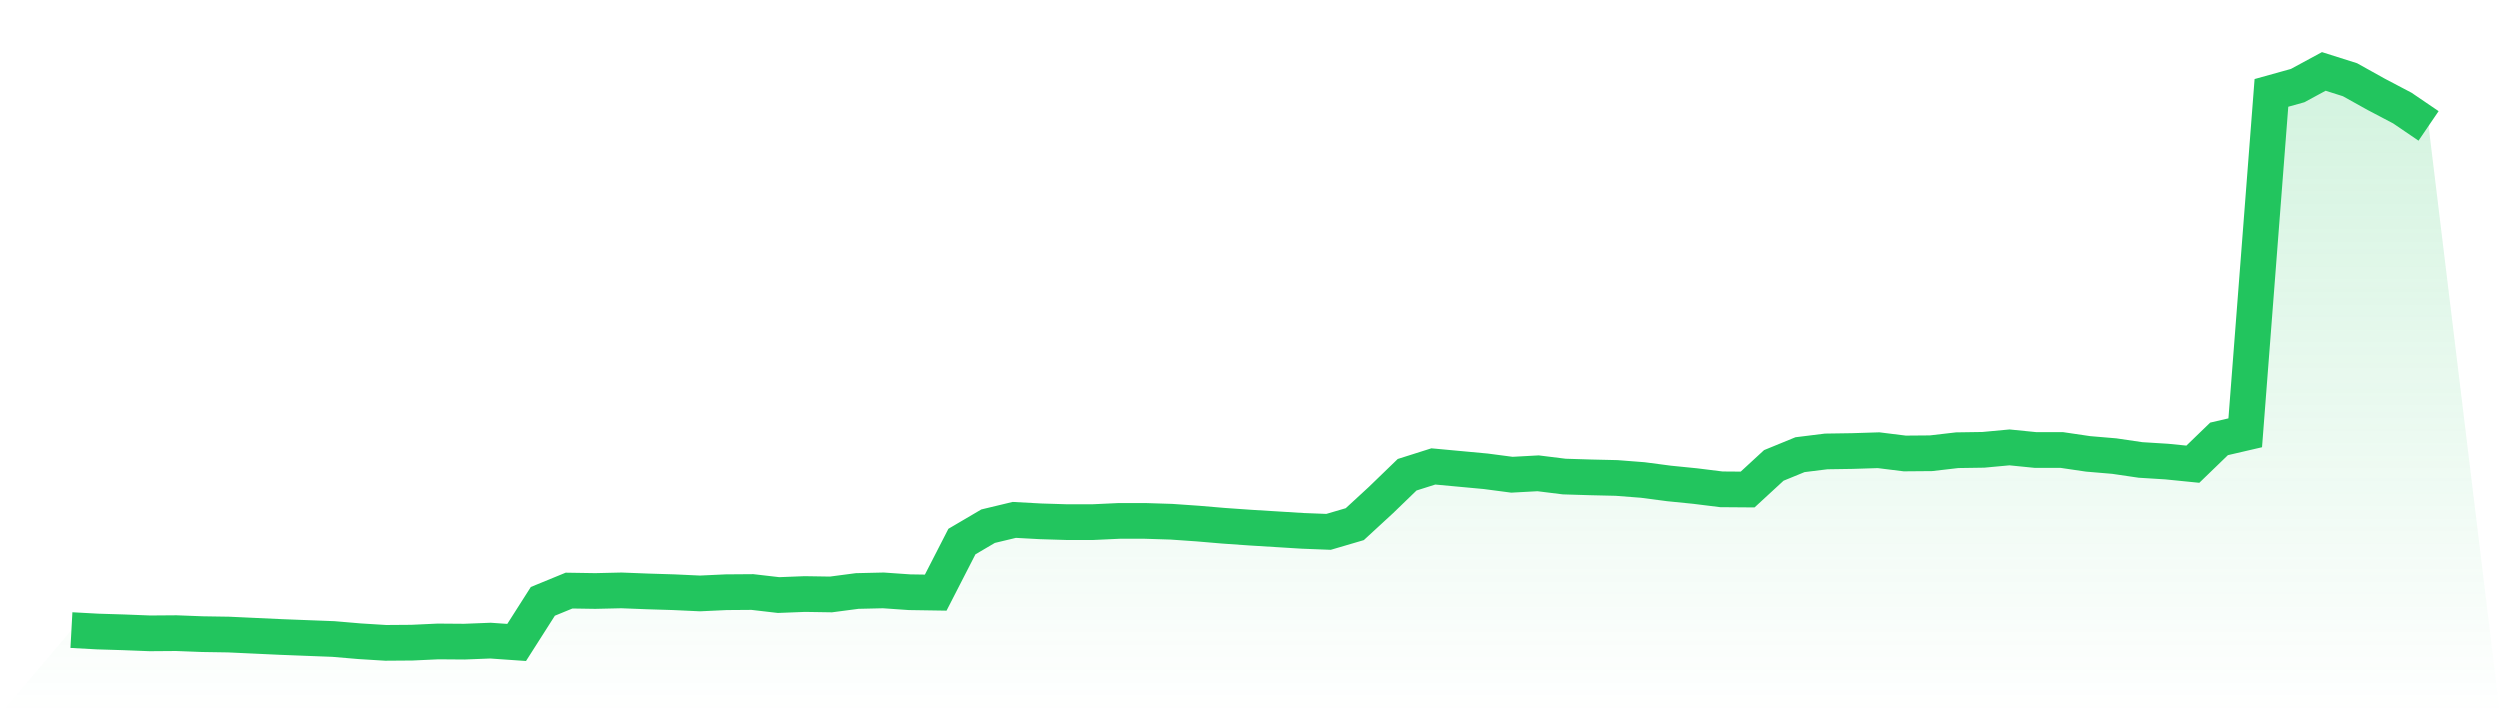 <svg viewBox="0 0 140 40" xmlns="http://www.w3.org/2000/svg">
<defs>
<linearGradient id="gradient" x1="0" x2="0" y1="0" y2="1">
<stop offset="0%" stop-color="#22c55e" stop-opacity="0.2"/>
<stop offset="100%" stop-color="#22c55e" stop-opacity="0"/>
</linearGradient>
</defs>
<path d="M4,35.285 L4,35.285 L5.467,35.365 L6.933,35.41 L8.4,35.467 L9.867,35.456 L11.333,35.512 L12.8,35.535 L14.267,35.603 L15.733,35.671 L17.2,35.728 L18.667,35.784 L20.133,35.909 L21.6,36 L23.067,35.989 L24.533,35.921 L26,35.932 L27.467,35.875 L28.933,35.977 L30.4,33.675 L31.867,33.073 L33.333,33.096 L34.8,33.062 L36.267,33.119 L37.733,33.164 L39.2,33.232 L40.667,33.164 L42.133,33.153 L43.6,33.323 L45.067,33.266 L46.533,33.289 L48,33.096 L49.467,33.062 L50.933,33.164 L52.4,33.187 L53.867,30.328 L55.333,29.466 L56.8,29.114 L58.267,29.194 L59.733,29.239 L61.2,29.239 L62.667,29.171 L64.133,29.171 L65.6,29.217 L67.067,29.319 L68.533,29.443 L70,29.546 L71.467,29.636 L72.933,29.727 L74.4,29.784 L75.867,29.353 L77.333,28.003 L78.8,26.585 L80.267,26.12 L81.733,26.256 L83.2,26.392 L84.667,26.585 L86.133,26.505 L87.6,26.687 L89.067,26.732 L90.533,26.766 L92,26.88 L93.467,27.073 L94.933,27.22 L96.4,27.402 L97.867,27.413 L99.333,26.063 L100.8,25.462 L102.267,25.28 L103.733,25.258 L105.2,25.212 L106.667,25.394 L108.133,25.382 L109.6,25.212 L111.067,25.19 L112.533,25.054 L114,25.201 L115.467,25.201 L116.933,25.417 L118.4,25.541 L119.867,25.757 L121.333,25.848 L122.8,25.995 L124.267,24.577 L125.733,24.237 L127.2,5.202 L128.667,4.794 L130.133,4 L131.6,4.465 L133.067,5.282 L134.533,6.053 L136,7.051 L140,40 L0,40 z" fill="url(#gradient)"/>
<path d="M4,35.285 L4,35.285 L5.467,35.365 L6.933,35.41 L8.4,35.467 L9.867,35.456 L11.333,35.512 L12.8,35.535 L14.267,35.603 L15.733,35.671 L17.2,35.728 L18.667,35.784 L20.133,35.909 L21.6,36 L23.067,35.989 L24.533,35.921 L26,35.932 L27.467,35.875 L28.933,35.977 L30.4,33.675 L31.867,33.073 L33.333,33.096 L34.8,33.062 L36.267,33.119 L37.733,33.164 L39.2,33.232 L40.667,33.164 L42.133,33.153 L43.6,33.323 L45.067,33.266 L46.533,33.289 L48,33.096 L49.467,33.062 L50.933,33.164 L52.4,33.187 L53.867,30.328 L55.333,29.466 L56.8,29.114 L58.267,29.194 L59.733,29.239 L61.2,29.239 L62.667,29.171 L64.133,29.171 L65.6,29.217 L67.067,29.319 L68.533,29.443 L70,29.546 L71.467,29.636 L72.933,29.727 L74.4,29.784 L75.867,29.353 L77.333,28.003 L78.8,26.585 L80.267,26.12 L81.733,26.256 L83.2,26.392 L84.667,26.585 L86.133,26.505 L87.6,26.687 L89.067,26.732 L90.533,26.766 L92,26.88 L93.467,27.073 L94.933,27.22 L96.4,27.402 L97.867,27.413 L99.333,26.063 L100.8,25.462 L102.267,25.28 L103.733,25.258 L105.2,25.212 L106.667,25.394 L108.133,25.382 L109.6,25.212 L111.067,25.19 L112.533,25.054 L114,25.201 L115.467,25.201 L116.933,25.417 L118.4,25.541 L119.867,25.757 L121.333,25.848 L122.8,25.995 L124.267,24.577 L125.733,24.237 L127.2,5.202 L128.667,4.794 L130.133,4 L131.6,4.465 L133.067,5.282 L134.533,6.053 L136,7.051" fill="none" stroke="#22c55e" stroke-width="2"/>
</svg>